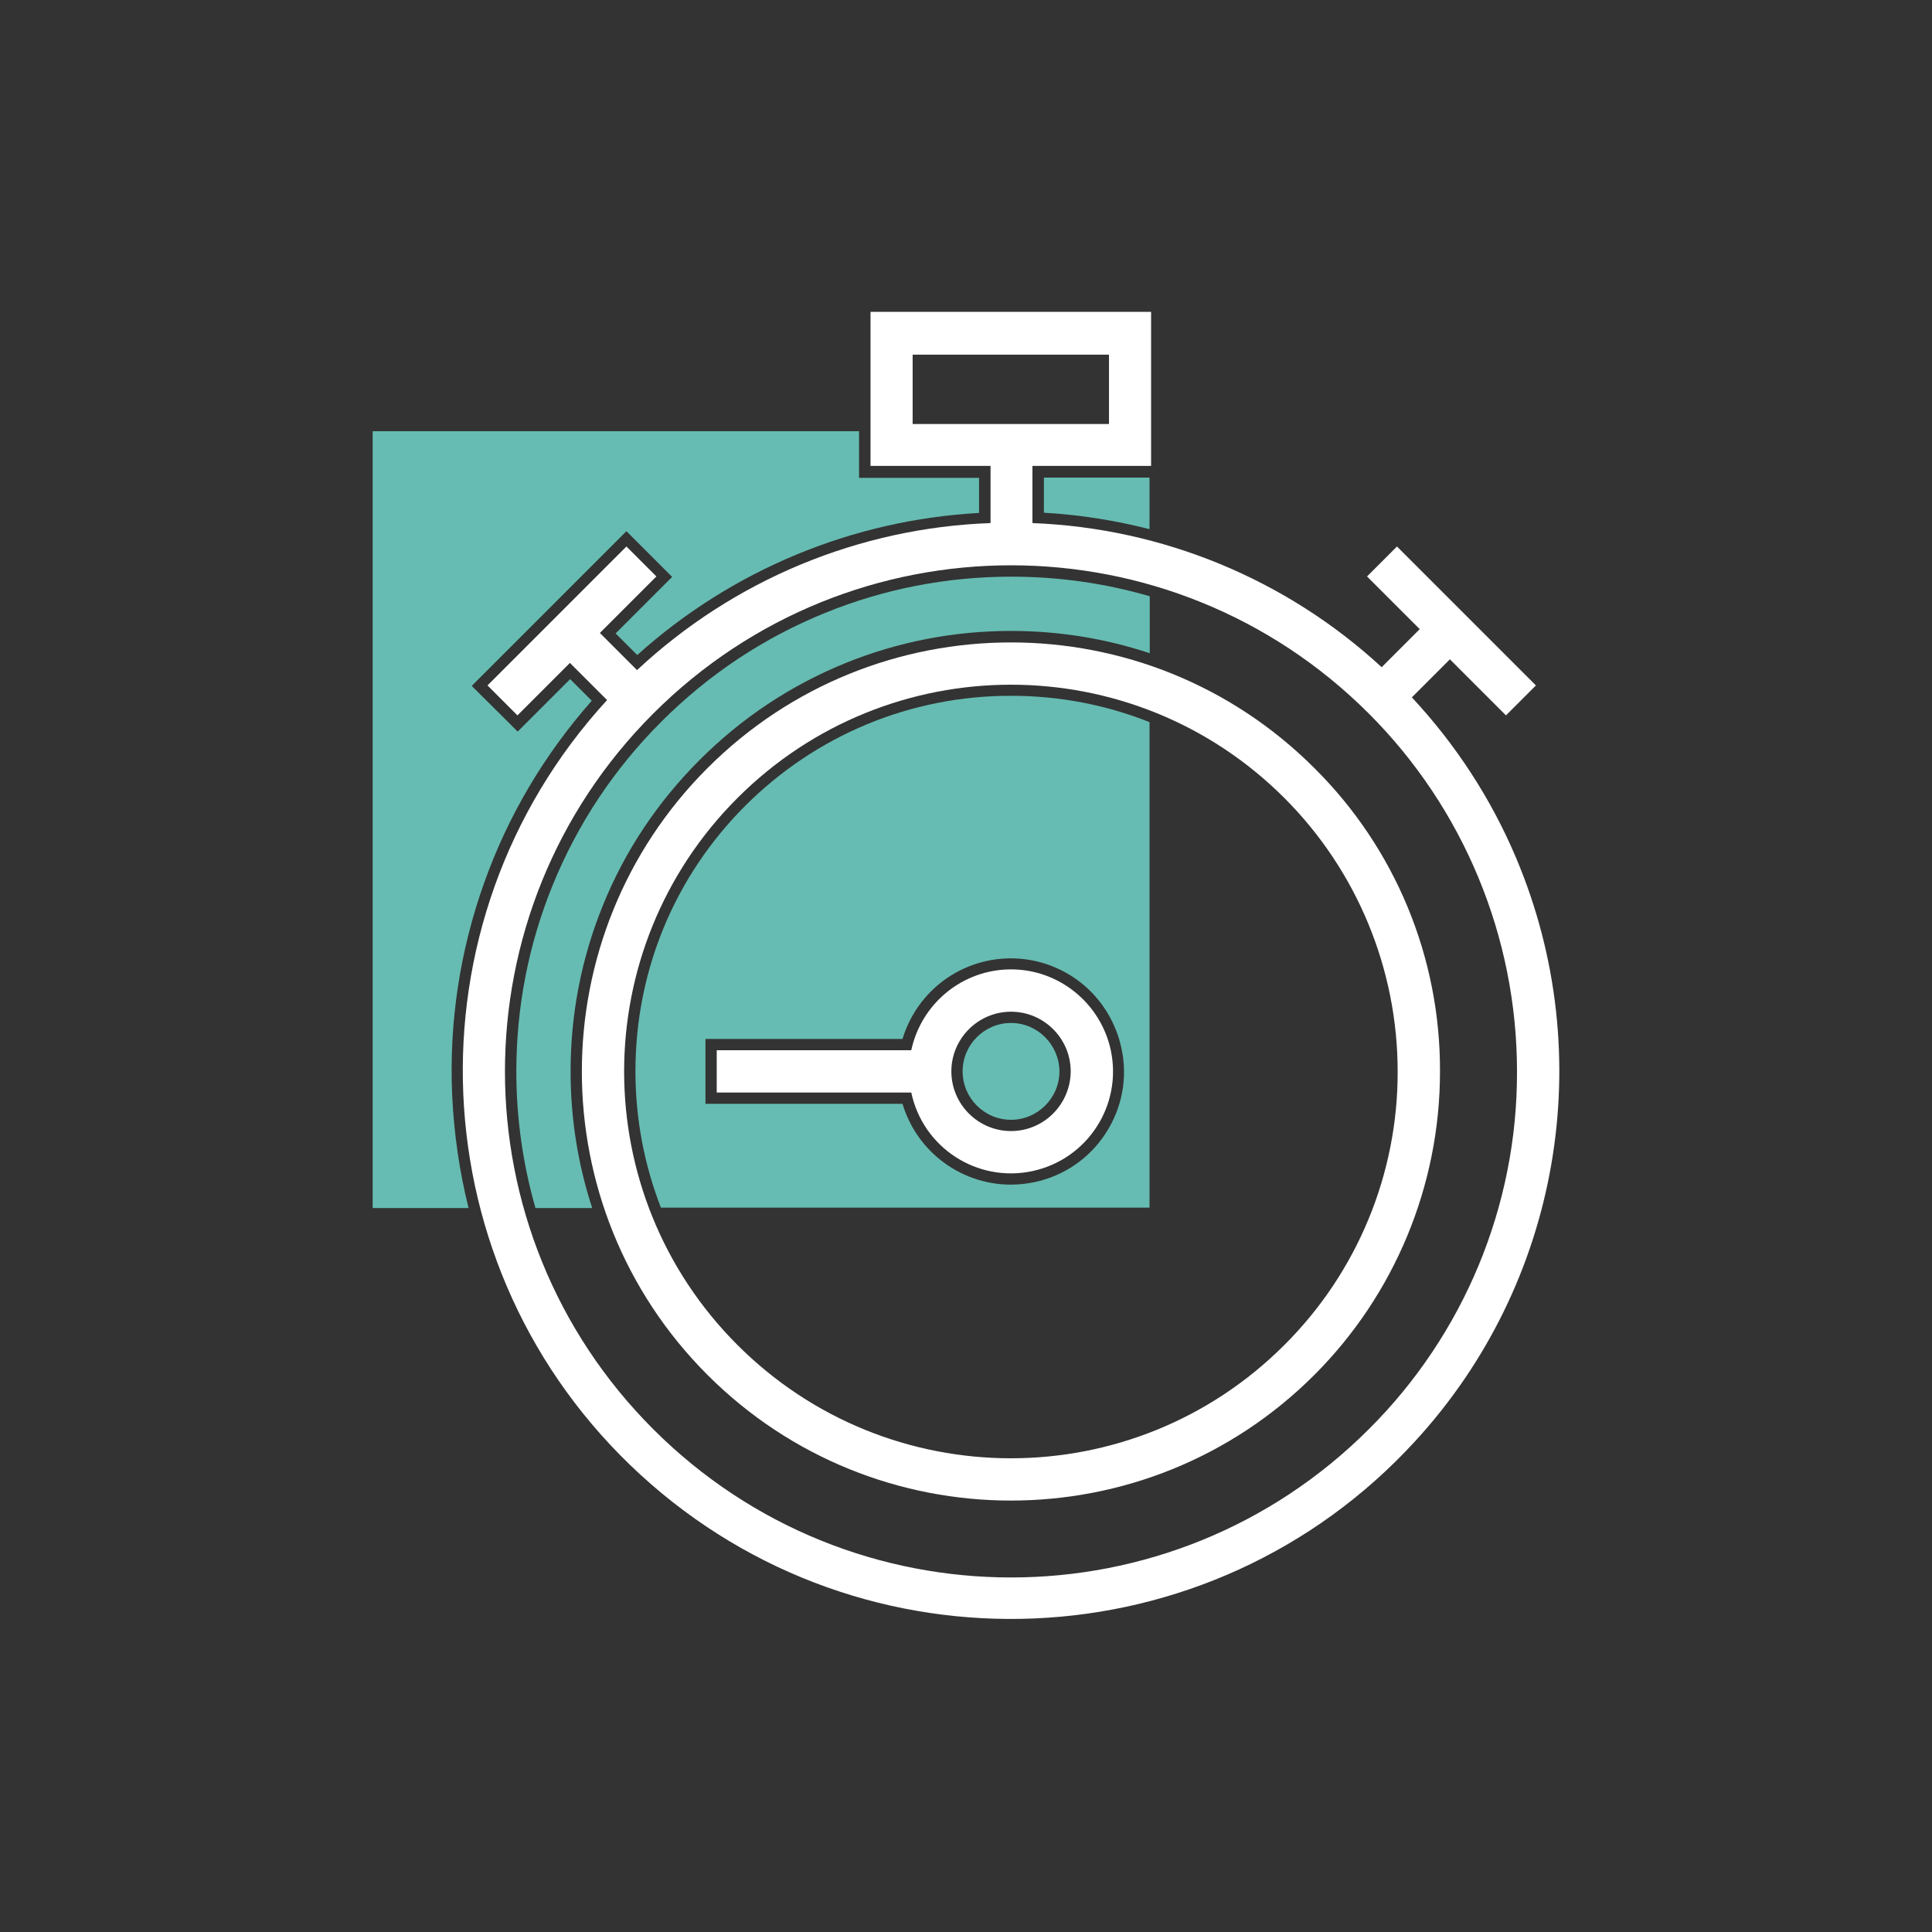 <?xml version="1.0" encoding="utf-8"?>
<!-- Generator: Adobe Illustrator 22.1.0, SVG Export Plug-In . SVG Version: 6.00 Build 0)  -->
<svg version="1.1" id="Ebene_1" xmlns="http://www.w3.org/2000/svg" xmlns:xlink="http://www.w3.org/1999/xlink" x="0px" y="0px"
	 viewBox="0 0 858 858" style="enable-background:new 0 0 858 858;" xml:space="preserve">
<rect x="0" y="0" width="858" height="858" fill="#333333" stroke="none"/>
<style type="text/css">
	.st0{fill:none;}
	.st1{fill:#FFFFFF;}
	.st2{fill:#66BCB2;}
</style>
<title>CompwareMedical-USP-Schnell</title>
<g>
	<rect class="st0" width="858" height="858"/>
	<g>
		<g>
			<path class="st1" d="M673.3,381c-11.1-26.3-26.8-50.4-46.3-71.3l16.9-16.9l24.9,24.9l13.3-13.3l-61.7-61.7l-13.3,13.3l23.4,23.4
				l-16.9,16.9c-42.4-39.1-97.4-61.8-155.1-64v-25.4h52.7v-68.4H386.6v68.4h53.3v25.4c-58.5,2.1-114.2,25.3-157,65.3l-16.5-16.5
				l25.1-25.1l-13.3-13.3l-61.7,61.7l13.3,13.3l23.3-23.3l16.5,16.5c-90.9,99.1-84.3,253.1,14.8,344s253.1,84.3,344-14.8
				C692.8,570.1,710.4,468.8,673.3,381L673.3,381z M405.3,157.5h87.2v30.8h-87.2V157.5z M607.9,634.7c-87.8,87.8-230,87.8-317.8,0
				s-87.8-230,0-317.8s230-87.8,317.8,0c42.1,42.1,65.8,99.3,65.8,158.9C673.9,535.4,650.1,592.7,607.9,634.7z"/>
		</g>
		<g>
			<path class="st1" d="M583.7,341.1c-74.4-74.4-195.1-74.4-269.5,0s-74.4,195.1,0,269.5s195.1,74.4,269.5,0
				c35.7-35.7,55.8-84.2,55.8-134.7C639.7,425.2,619.6,376.7,583.7,341.1z M570.4,597.3c-67.1,67.1-175.8,67.1-242.9,0
				s-67.1-175.8,0-242.9s175.8-67.1,242.9,0c32.2,32.2,50.3,75.9,50.3,121.5C620.8,521.4,602.7,565.1,570.4,597.3z"/>
		</g>
		<g>
			<path class="st1" d="M449,430.5c-21.4,0-39.8,15-44.3,35.9h-86.4v18.8h86.4c5.2,24.5,29.2,40.1,53.7,34.9
				c24.5-5.2,40.1-29.2,34.9-53.7C488.8,445.5,470.3,430.5,449,430.5z M449,502.3c-14.6,0-26.5-11.9-26.5-26.5s11.9-26.5,26.5-26.5
				s26.5,11.9,26.5,26.5v0C475.4,490.4,463.6,502.3,449,502.3z"/>
		</g>
	</g>
	<g>
		<path class="st2" d="M510.5,320.7c-19.3-7.7-40.1-11.7-61.6-11.7c-44.5,0-86.4,17.4-117.9,48.8c-31.5,31.5-48.8,73.4-48.8,117.9
			c0,21.1,3.9,41.5,11.3,60.6h217V320.7z M491.1,503.2c-7.3,11.3-18.6,19-31.7,21.8c-3.5,0.7-7,1.1-10.5,1.1
			c-11.3,0-22.5-3.9-31.4-11.1c-8-6.4-13.8-15.1-16.7-24.8h-82.5h-5v-5v-18.8v-5h5h82.5c2.9-9.6,8.7-18.3,16.5-24.6
			c8.9-7.2,20.1-11.2,31.6-11.2h0h0c11.5,0,22.7,4,31.6,11.2c8.9,7.2,15.1,17.4,17.5,28.6C500.9,478.5,498.4,491.9,491.1,503.2z"/>
		<path class="st2" d="M253.4,475.8c0-25.4,4.8-50.2,14.3-73.6c9.8-24.3,24.3-46,43-64.7c18.7-18.7,40.4-33.1,64.7-43
			c23.4-9.5,48.2-14.3,73.6-14.3c21.1,0,41.7,3.3,61.6,9.9v-25.3c-19.9-5.8-40.5-8.7-61.5-8.7c0,0,0,0,0,0
			c-28.5,0-56.4,5.4-82.7,16.1c-27.3,11.1-51.7,27.3-72.7,48.3c-21,21-37.2,45.4-48.3,72.7c-10.7,26.3-16.1,54.1-16.1,82.7
			c0,20.7,2.9,41,8.5,60.6H263C256.6,516.9,253.4,496.6,253.4,475.8z"/>
		<path class="st2" d="M449,454.3c-11.8,0-21.5,9.6-21.5,21.5c0,11.8,9.6,21.5,21.5,21.5c11.8,0,21.5-9.7,21.5-21.5
			C470.4,464,460.8,454.3,449,454.3z"/>
		<path class="st2" d="M200.8,486.3c-1.4-32.2,3.4-63.9,14.2-94.2c10.6-29.8,26.7-57,47.8-80.9l-9.6-9.6l-19.8,19.8l-3.5,3.5
			l-3.5-3.5L213,308.1l-3.5-3.5l3.5-3.5l61.7-61.7l3.5-3.5l3.5,3.5l13.3,13.3l3.5,3.5l-3.5,3.5l-21.6,21.6l9.6,9.6
			c41.9-37.7,95.5-60,151.8-63.1v-15.6h-48.3h-5v-5v-15.7h-216v345h42.6C204,520.1,201.6,503.4,200.8,486.3z"/>
		<path class="st2" d="M463.6,227.7c15.9,0.9,31.6,3.4,46.9,7.3v-22.9h-46.9V227.7z"/>
	</g>
</g>
</svg>
